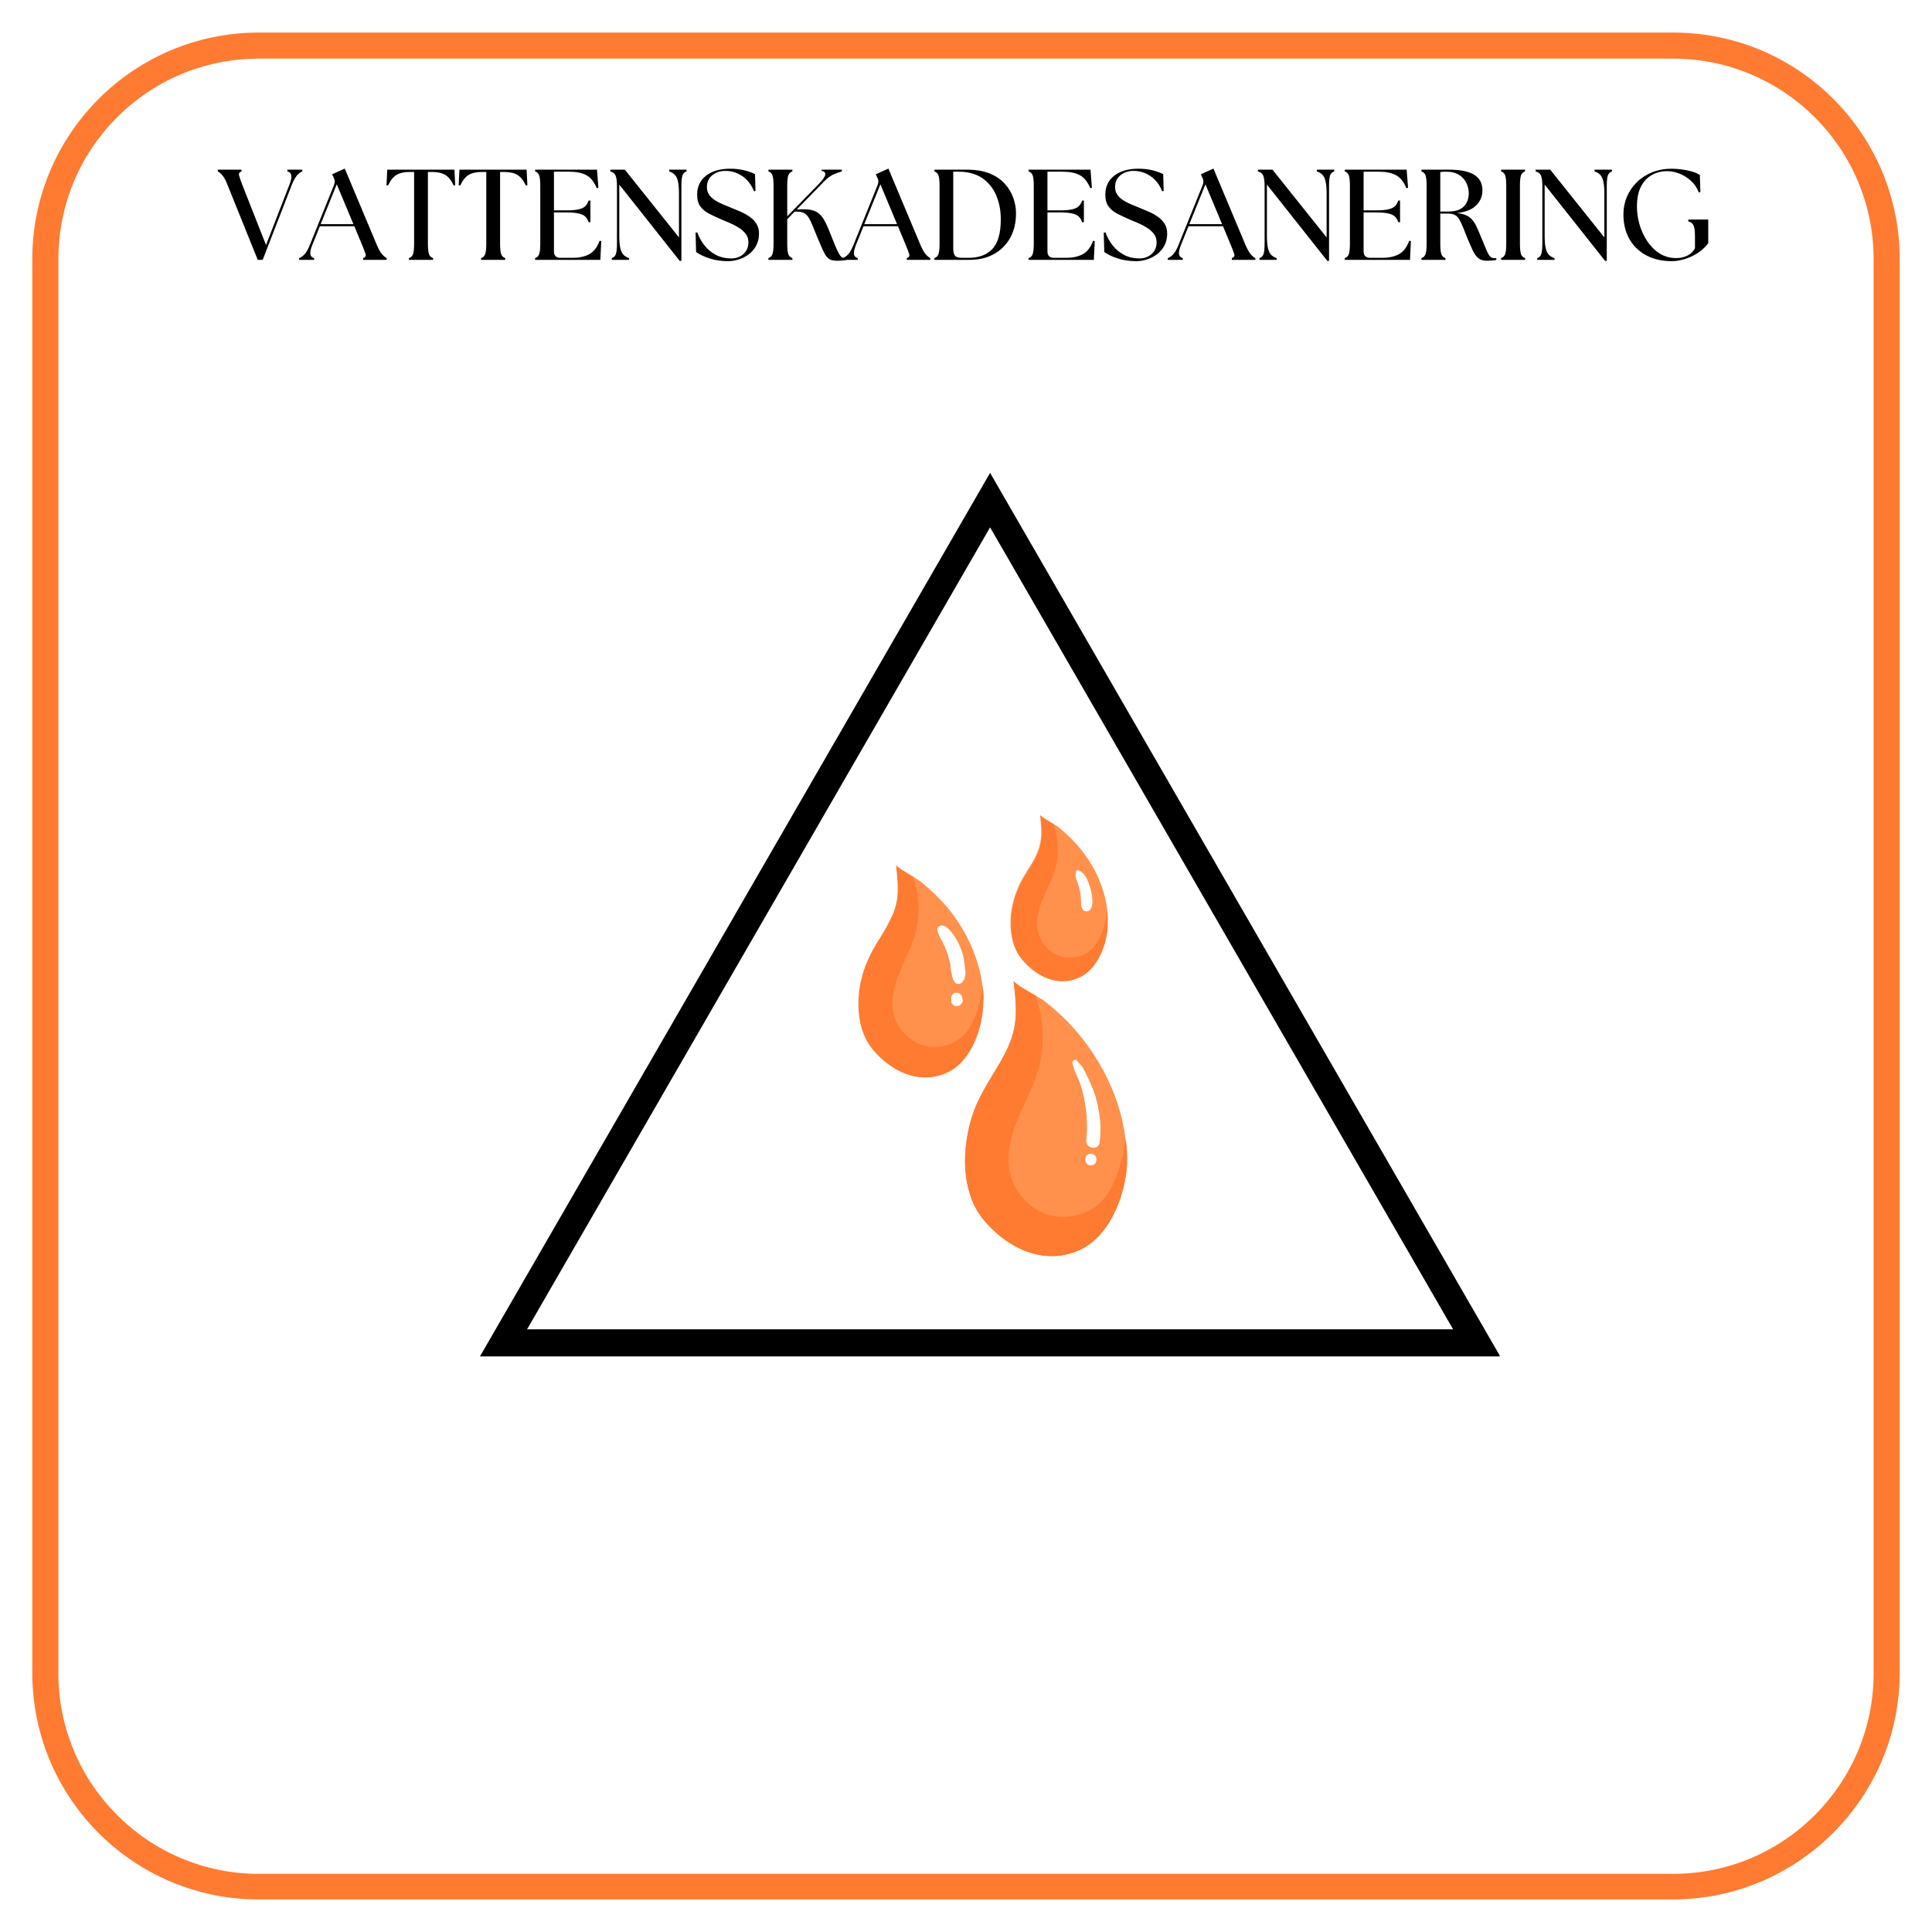 <svg xmlns="http://www.w3.org/2000/svg" xmlns:xlink="http://www.w3.org/1999/xlink" width="1080" viewBox="0 0 810 810" height="1080"><defs><g/><clipPath id="00ae068ec7"><path d="M13.539 13.539h783v783h-783zm0 0" clip-rule="nonzero"/></clipPath><clipPath id="e6df8b7d67"><path d="M360 341.574H473V527H360zm0 0" clip-rule="nonzero"/></clipPath><clipPath id="b37fdf372c"><path d="M201.223 198.203h427.5v370.5h-427.5zm0 0" clip-rule="nonzero"/></clipPath></defs><rect x="-81" width="972" fill="#fff" y="-81" height="972" fill-opacity="1"/><rect x="-81" width="972" fill="#fff" y="-81" height="972" fill-opacity="1"/><g clip-path="url(#00ae068ec7)"><path fill="#ff7b31" d="M701.277 796.355H108.516c-52.441.0-94.977-42.531-94.977-94.973V108.617c0-52.441 42.535-94.973 94.977-94.973h592.969c52.441.0 94.973 42.531 94.973 94.973v592.969C796.254 753.824 753.719 796.355 701.277 796.355zM108.516 24.586c-46.457.0-84.031 37.578-84.031 84.031v592.969c0 46.457 37.781 84.031 84.031 84.031h592.969c46.453.0 84.031-37.781 84.031-84.031V108.617c0-46.453-37.781-84.031-84.031-84.031H108.516zm0 0" fill-opacity="1" fill-rule="nonzero"/></g><g clip-path="url(#e6df8b7d67)"><path fill="#ff914d" d="M472.527 487.875C471.836 501.281 465.133 518.848 451.957 524.395 436.938 530.633 421.914 523.008 412.207 511.219 401.805 498.508 403.191 477.016 409.664 462.453 411.512 458.523 413.594 454.824 415.902 451.129 418.445 446.738 421.219 442.578 423.066 437.953 426.996 428.711 426.074 420.852 424.918 411.145 424.918 412.066 430.465 415.305 434.164 417.383 435.781 418.309 437.168 419.234 437.629 419.465 442.02 422.93 446.18 426.629 449.879 430.789c11.324 12.48 19.875 29.352 21.957 46.457C472.527 480.941 472.527 484.41 472.527 487.875zM411.973 413.688C410.355 400.512 403.887 387.57 395.102 378.094 392.098 374.859 389.094 372.086 385.625 369.309 385.164 369.078 384.238 368.387 383.086 367.691 380.309 366.074 376.148 363.531 375.918 362.84 376.613 370.234 377.535 376.246 374.531 383.41 372.914 386.875 371.066 390.344 368.984 393.578 367.137 396.352 365.52 399.355 364.133 402.359c-5.086 11.094-6.242 27.504 1.848 37.445C373.375 448.816 384.934 454.824 396.488 449.973 406.66 445.812 411.742 432.176 412.207 422.008 412.438 419.004 412.438 416.227 411.973 413.688zm52.234-32.129C463.051 371.16 457.969 361.223 451.035 353.594 448.723 351.051 446.18 348.742 443.637 346.66 443.406 346.43 442.484 345.969 441.559 345.273 439.246 343.887 436.012 342.039 436.012 341.574c.691 5.781 1.156 10.402-1.156 15.949C433.699 360.297 432.082 362.84 430.465 365.383 429.078 367.691 427.691 369.773 426.766 372.316 422.836 380.867 421.914 394.039 428.152 401.668 433.93 408.832 443.176 413.453 451.957 409.527 459.816 406.289 463.977 395.426 464.207 387.57 464.438 385.719 464.438 383.641 464.207 381.559zm0 0" fill-opacity="1" fill-rule="nonzero"/></g><path fill="#ff7b31" d="M472.527 487.875C471.836 501.281 465.133 518.848 451.957 524.395 436.938 530.633 421.914 523.008 412.207 511.219 401.805 498.508 403.191 477.016 409.664 462.453 411.512 458.523 413.594 454.824 415.902 451.129 418.445 446.738 421.219 442.578 423.066 437.953 426.996 428.711 426.074 420.852 424.918 411.145 424.918 412.066 430.465 415.305 434.164 417.383 437.859 427.555 438.09 439.109 435.086 449.277 433.008 456.211 429.309 462.684 426.535 469.617 423.762 476.32 421.914 483.949 423.301 491.113 424.918 498.969 430.695 506.137 438.324 508.91 445.949 511.684 454.965 509.832 460.973 504.516 465.363 500.355 467.906 494.578 469.523 488.801c1.156-3.699 1.848-7.625 2.312-11.324C472.527 480.941 472.527 484.41 472.527 487.875zM411.973 413.688C411.512 416.691 411.051 419.465 410.125 422.469c-1.387 4.391-3.234 9.016-6.703 12.02C398.801 438.648 391.867 440.035 386.09 437.953 380.309 435.875 375.688 430.559 374.531 424.316 373.375 418.77 374.996 412.992 377.074 407.906 379.156 402.594 381.93 397.738 383.547 392.191c2.312-7.859 2.078-16.641-.695-24.5C380.078 366.074 375.918 363.531 375.688 362.84 376.383 370.234 377.305 376.246 374.301 383.41 372.684 386.875 370.836 390.344 368.754 393.578 366.906 396.352 365.289 399.355 363.902 402.359 358.816 413.453 357.66 429.863 365.75 439.805 373.145 448.816 384.703 454.824 396.258 449.973 406.426 445.812 411.512 432.176 411.973 422.008 412.438 419.004 412.438 416.227 411.973 413.688zm52.234-32.129C463.977 383.871 463.516 386.184 462.82 388.492 461.898 391.961 460.277 395.426 457.738 397.969c-3.469 3.238-9.016 4.391-13.637 2.773C439.477 399.125 436.012 394.965 435.086 390.113 434.164 385.719 435.316 381.328 437.168 377.168 438.785 373.008 440.863 369.078 442.25 364.918 444.102 358.68 443.871 351.746 441.789 345.734 439.477 344.348 436.242 342.5 436.242 342.039 436.938 347.816 437.398 352.438 435.086 357.984c-1.156 2.773-2.773 5.316-4.391 7.859C429.309 368.156 427.922 370.234 426.996 372.777 423.066 381.328 422.145 394.504 428.383 402.129 434.164 409.293 443.406 413.918 452.191 409.988 460.047 406.754 464.207 395.891 464.438 388.031c0-2.312.0-4.391-.23-6.473zm0 0" fill-opacity="1" fill-rule="nonzero"/><path fill="#fff" d="M457.273 381.098C456.352 382.715 454.039 382.254 453.578 380.637 453.113 379.25 453.344 377.863 453.113 376.477 453.113 375.09 452.883 374.164 452.652 373.008 452.422 371.852 451.957 370.465 451.496 369.309 451.266 368.848 451.035 368.156 451.035 367.691 450.805 367 451.035 366.305 451.035 365.613 451.035 364.918 451.727 364.688 452.191 364.918 452.883 365.148 453.578 365.613 454.039 366.074 454.5 366.535 454.965 367.23 455.426 367.922 456.117 369.309 456.582 370.699 457.043 372.086 457.504 373.473 457.738 375.09 457.969 376.707 457.969 377.863 458.199 379.48 457.273 381.098zm-53.156 21.262C403.887 400.742 403.422 399.125 402.73 397.508 402.035 395.66 401.113 393.809 399.957 392.191 398.801 390.574 397.184 388.492 395.332 388.031 394.18 387.801 392.793 388.727 393.023 389.879 393.254 391.5 394.18 393.348 395.102 394.734 395.797 396.121 396.258 397.277 396.953 398.895 397.414 400.512 397.875 402.129 398.34 403.746 398.57 404.672 398.57 404.902 398.57 405.598 398.57 406.52 398.801 407.445 399.031 408.371 399.262 409.988 399.957 412.762 402.035 412.531 404.117 412.301 404.809 409.293 404.809 407.676 404.578 405.828 404.348 404.211 404.117 402.359zM403.422 418.77s0-.23.0-.23C403.422 418.309 403.422 417.848 403.191 417.613 403.191 417.383 402.961 417.152 402.73 416.922 402.5 416.691 402.266 416.461 402.035 416.461 401.805 416.227 401.344 416.227 401.113 416.227c-.234.0-.465.0-.695.0C399.957 416.227 399.727 416.461 399.492 416.922 399.262 417.152 399.262 417.152 399.031 417.383 398.801 417.848 398.801 418.078 398.801 418.539V418.77s0 .234.0.234.0.23.0.23.0.0.0.23c0 .23.0.461.0.691C398.801 420.391 399.031 420.621 399.031 420.621 399.262 420.852 399.492 421.312 399.957 421.543c.461.234.691.234 1.156.234.461.0.691.0 1.152-.234C402.5 421.312 402.961 421.082 403.191 420.621c0 0 0-.23.23-.23C403.652 420.156 403.652 419.926 403.652 419.465V419.234s0-.23.0-.23C403.422 419.004 403.422 418.77 403.422 418.77zm56.164 42.066C458.891 457.832 457.504 455.059 456.352 452.285 455.656 450.898 454.965 449.512 454.27 448.125 453.578 446.738 452.422 445.812 451.496 444.656 450.805 443.965 449.184 444.656 449.648 445.812 450.109 447.199 450.34 448.586 451.035 449.973 451.496 451.129 452.191 452.516 452.652 453.672 453.578 456.211 454.27 458.984 454.73 461.758 455.195 464.531 455.656 467.074 455.656 469.848 455.887 472.855 455.656 475.629 455.426 478.402 455.426 481.637 460.512 482.328 460.973 479.094 461.898 473.316 461.203 466.844 459.586 460.836zm-2.312 22.879C454.27 483.715 454.27 488.57 457.273 488.57 460.512 488.57 460.512 483.715 457.273 483.715zm0 0" fill-opacity="1" fill-rule="nonzero"/><g clip-path="url(#b37fdf372c)"><path fill="#000" d="M628.98 568.688H201.223L415.102 198.25zm-407.996-11.375H609.215L415.102 221.094zm0 0" fill-opacity="1" fill-rule="nonzero"/></g><g fill="#000" fill-opacity="1"><g transform="translate(91.532, 108.95)"><g><path d="M3.844-31.453c-.688-1.801-1.387-3.113-2.094-3.938C1.051-36.223.395-36.785-.219-37.078v-.75H9.734v.75C8.828-36.785 8.484-36.223 8.703-35.391 8.922-34.566 9.367-33.254 10.047-31.453L20-6.219l9.781-25.234c.719-1.801.992-3.133.828-4-.156-.863-.703-1.406-1.641-1.625v-.75h6.266v.75C34.441-36.785 33.688-36.223 32.969-35.391 32.25-34.566 31.531-33.254 30.812-31.453L18.594.0h-2.062zm0 0"/></g></g></g><g fill="#000" fill-opacity="1"><g transform="translate(126.547, 108.95)"><g><path d="M-1.141.0V-.75C-.305-1.039.477-1.598 1.219-2.422 1.957-3.254 2.688-4.57 3.406-6.375L13.516-31.453C13.91-32.461 13.875-33.438 13.406-34.375l-.703-1.516L18-38.266l13.406 31.938c.75 1.773 1.473 3.074 2.172 3.906C34.285-1.598 34.945-1.039 35.562-.75V0H25.719V-.75c.906-.289 1.238-.848 1-1.672C26.488-3.254 25.992-4.555 25.234-6.328L22-14.109H7.562L4.438-6.375c-.73 1.805-1.023 3.137-.875 4 .145.867.672 1.406 1.578 1.625V0zm9.031-14.969H21.625L14.641-31.672zm0 0"/></g></g></g><g fill="#000" fill-opacity="1"><g transform="translate(161.291, 108.95)"><g><path d="M10.156.0V-.75c.906-.289 1.492-.895 1.766-1.812.27-.926.406-2.359.406-4.297v-30h-1.688c-2.406.0-4.297.406-5.672 1.219-1.367.812-2.555 2.297-3.562 4.453L.75-31.297l.328-6.531h28.156l.328 6.531-.641.109c-1.012-2.156-2.203-3.641-3.578-4.453-1.367-.812-3.258-1.219-5.672-1.219h-1.562v30c0 1.938.133 3.371.406 4.297C18.785-1.645 19.367-1.039 20.266-.75V0zm0 0"/></g></g></g><g fill="#000" fill-opacity="1"><g transform="translate(191.551, 108.95)"><g><path d="M10.156.0V-.75c.906-.289 1.492-.895 1.766-1.812.27-.926.406-2.359.406-4.297v-30h-1.688c-2.406.0-4.297.406-5.672 1.219-1.367.812-2.555 2.297-3.562 4.453L.75-31.297l.328-6.531h28.156l.328 6.531-.641.109c-1.012-2.156-2.203-3.641-3.578-4.453-1.367-.812-3.258-1.219-5.672-1.219h-1.562v30c0 1.938.133 3.371.406 4.297C18.785-1.645 19.367-1.039 20.266-.75V0zm0 0"/></g></g></g><g fill="#000" fill-opacity="1"><g transform="translate(221.811, 108.95)"><g><path d="M2.547.0V-.75c.895-.289 1.477-.895 1.75-1.812.27-.926.406-2.359.406-4.297V-30.969c0-1.945-.137-3.379-.406-4.297-.273-.914-.855-1.52-1.75-1.812v-.75h25.938l.594 7.609-.703.172C27.289-32.711 25.836-34.531 24.016-35.5 22.203-36.477 19.781-36.969 16.75-36.969H10.438V-20.75H15.625c2.195.0 3.926-.145 5.188-.438C22.07-21.477 23.004-21.926 23.609-22.531 24.223-23.145 24.676-23.922 24.969-24.859h.75v9.078h-.75C24.676-16.719 24.223-17.492 23.609-18.109 23.004-18.723 22.07-19.172 20.812-19.453c-1.262-.289-2.992-.438-5.188-.438H10.438V-3.562C10.438-1.758 11.336-.859 13.141-.859h5.188c2.727.0 5.031-.504 6.906-1.516C27.109-3.383 28.551-5.258 29.562-8l.703.109L29.891.0zm0 0"/></g></g></g><g fill="#000" fill-opacity="1"><g transform="translate(253.962, 108.95)"><g><path d="M31.016.438l-25.344-32v21.453c0 2.199.145 3.93.438 5.188.289 1.262.738 2.199 1.344 2.812C8.066-1.492 8.844-1.039 9.781-.75V0H2.547V-.75c.895-.289 1.477-.895 1.75-1.812.27-.926.406-2.359.406-4.297V-30.969c0-1.945-.184-3.379-.547-4.297C3.801-36.18 3.047-36.785 1.891-37.078v-.75H8L30.703-9.406v-18.312c0-2.195-.148-3.926-.438-5.188C29.973-34.176 29.52-35.113 28.906-35.719 28.301-36.332 27.531-36.785 26.594-37.078v-.75h7.297v.75C32.984-36.785 32.395-36.18 32.125-35.266 31.852-34.348 31.719-32.914 31.719-30.969V.438zm0 0"/></g></g></g><g fill="#000" fill-opacity="1"><g transform="translate(289.733, 108.95)"><g><path d="M15.453.547c-2.773.0-5.352-.387-7.734-1.156-2.375-.781-4.246-1.676-5.609-2.688l-.219-8.109.703-.109C3.352-9.461 4.391-7.613 5.703-5.969c1.312 1.637 2.906 2.945 4.781 3.922 1.875.969 4 1.453 6.375 1.453 1.258.0 2.43-.258 3.516-.781 1.082-.52 1.961-1.285 2.641-2.297.688-1.008 1.031-2.254 1.031-3.734.0-1.332-.383-2.492-1.141-3.484-.75-.988-1.715-1.852-2.891-2.594C18.848-14.223 17.613-14.867 16.312-15.422c-1.293-.562-2.48-1.062-3.562-1.5C10.914-17.711 9.223-18.504 7.672-19.297 6.117-20.086 4.875-21.102 3.938-22.344c-.93-1.25-1.391-2.914-1.391-5 0-3.352 1.25-6.004 3.75-7.953 2.5-1.945 5.879-2.922 10.141-2.922 2.008.0 3.891.203 5.641.609C23.828-37.211 25.406-36.656 26.812-35.938l.203 7.016-.594.219c-1.117-2.77-2.746-4.895-4.891-6.375-2.137-1.477-4.523-2.219-7.156-2.219-2.156.0-3.984.605-5.484 1.812-1.5 1.211-2.25 2.875-2.25 5 0 1.188.297 2.227.891 3.109C8.133-26.488 8.93-25.723 9.922-25.078 10.91-24.43 11.973-23.863 13.109-23.375 14.242-22.883 15.352-22.426 16.438-22 17.801-21.457 19.191-20.879 20.609-20.266 22.035-19.648 23.344-18.926 24.531-18.094 25.727-17.27 26.688-16.281 27.406-15.125c.719 1.148 1.078 2.531 1.078 4.156.0 1.836-.383 3.477-1.141 4.922-.75 1.438-1.762 2.648-3.031 3.625-1.262.969-2.668 1.711-4.219 2.219-1.543.5-3.09.75-4.641.75zm0 0"/></g></g></g><g fill="#000" fill-opacity="1"><g transform="translate(319.614, 108.95)"><g><path d="M2.547.0V-.75c.895-.289 1.477-.895 1.75-1.812.27-.926.406-2.359.406-4.297V-30.969c0-1.945-.137-3.379-.406-4.297-.273-.914-.855-1.52-1.75-1.812v-.75H12.594v.75C11.688-36.785 11.098-36.18 10.828-35.266 10.566-34.348 10.438-32.914 10.438-30.969v12.703L23.562-31.719c1.727-1.77 2.664-3.094 2.812-3.969C26.52-36.57 26.016-37.109 24.859-37.297v-.531H33.344v.75C32.258-36.785 31.098-36.367 29.859-35.828 28.617-35.285 27.312-34.316 25.938-32.922L14.438-21.125l1.344-.062C17.801-21.289 19.469-21.18 20.781-20.859 22.094-20.535 23.191-19.945 24.078-19.094 24.961-18.25 25.766-17.109 26.484-15.672s1.492 3.242 2.328 5.406C29.883-7.523 30.727-5.477 31.344-4.125 31.957-2.781 32.488-1.879 32.938-1.422 33.383-.973 33.898-.75 34.484-.75c.145.0.281.0.406.0S35.148-.77 35.297-.812V0C34.68.145 34.055.242 33.422.297 32.797.348 32.195.375 31.625.375 30.5.375 29.578.254 28.859.016 28.141-.211 27.52-.641 27-1.266 26.477-1.898 25.938-2.828 25.375-4.047c-.562-1.227-1.258-2.832-2.078-4.812C22.43-10.953 21.707-12.727 21.125-14.188 20.551-15.645 19.984-16.816 19.422-17.703 18.867-18.586 18.211-19.227 17.453-19.625c-.75-.395-1.742-.594-2.969-.594h-.969L10.438-17.031V-6.859c0 1.938.129 3.371.391 4.297C11.098-1.645 11.688-1.039 12.594-.75V0zm0 0"/></g></g></g><g fill="#000" fill-opacity="1"><g transform="translate(354.467, 108.95)"><g><path d="M-1.141.0V-.75C-.305-1.039.477-1.598 1.219-2.422 1.957-3.254 2.688-4.57 3.406-6.375L13.516-31.453C13.91-32.461 13.875-33.438 13.406-34.375l-.703-1.516L18-38.266l13.406 31.938c.75 1.773 1.473 3.074 2.172 3.906C34.285-1.598 34.945-1.039 35.562-.75V0H25.719V-.75c.906-.289 1.238-.848 1-1.672C26.488-3.254 25.992-4.555 25.234-6.328L22-14.109H7.562L4.438-6.375c-.73 1.805-1.023 3.137-.875 4 .145.867.672 1.406 1.578 1.625V0zm9.031-14.969H21.625L14.641-31.672zm0 0"/></g></g></g><g fill="#000" fill-opacity="1"><g transform="translate(389.211, 108.95)"><g><path d="M2.547.0V-.75c.895-.289 1.477-.895 1.75-1.812.27-.926.406-2.359.406-4.297V-30.969c0-1.945-.137-3.379-.406-4.297-.273-.914-.855-1.52-1.75-1.812v-.75h13.5c3.895.0 7.164.559 9.812 1.672 2.645 1.117 4.758 2.586 6.344 4.406 1.594 1.824 2.75 3.797 3.469 5.922S36.75-21.648 36.75-19.672C36.789-15.785 36.008-12.363 34.406-9.406c-1.605 2.961-3.875 5.266-6.812 6.922S21.203.0 17.234.0zM10.438-4.812c0 1.262.211 2.234.641 2.922.438.688 1.391 1.031 2.859 1.031h2.922c4.363.0 7.707-1.25 10.031-3.75C29.211-7.117 30.375-11.258 30.375-17.031c0-3.707-.652-7.066-1.953-10.078-1.293-3.008-3.246-5.406-5.859-7.188-2.617-1.781-5.938-2.672-9.969-2.672H10.438zm0 0"/></g></g></g><g fill="#000" fill-opacity="1"><g transform="translate(428.711, 108.95)"><g><path d="M2.547.0V-.75c.895-.289 1.477-.895 1.75-1.812.27-.926.406-2.359.406-4.297V-30.969c0-1.945-.137-3.379-.406-4.297-.273-.914-.855-1.52-1.75-1.812v-.75h25.938l.594 7.609-.703.172C27.289-32.711 25.836-34.531 24.016-35.5 22.203-36.477 19.781-36.969 16.75-36.969H10.438V-20.75H15.625c2.195.0 3.926-.145 5.188-.438C22.07-21.477 23.004-21.926 23.609-22.531 24.223-23.145 24.676-23.922 24.969-24.859h.75v9.078h-.75C24.676-16.719 24.223-17.492 23.609-18.109 23.004-18.723 22.07-19.172 20.812-19.453c-1.262-.289-2.992-.438-5.188-.438H10.438V-3.562C10.438-1.758 11.336-.859 13.141-.859h5.188c2.727.0 5.031-.504 6.906-1.516C27.109-3.383 28.551-5.258 29.562-8l.703.109L29.891.0zm0 0"/></g></g></g><g fill="#000" fill-opacity="1"><g transform="translate(460.862, 108.95)"><g><path d="M15.453.547c-2.773.0-5.352-.387-7.734-1.156-2.375-.781-4.246-1.676-5.609-2.688l-.219-8.109.703-.109C3.352-9.461 4.391-7.613 5.703-5.969c1.312 1.637 2.906 2.945 4.781 3.922 1.875.969 4 1.453 6.375 1.453 1.258.0 2.43-.258 3.516-.781 1.082-.52 1.961-1.285 2.641-2.297.688-1.008 1.031-2.254 1.031-3.734.0-1.332-.383-2.492-1.141-3.484-.75-.988-1.715-1.852-2.891-2.594C18.848-14.223 17.613-14.867 16.312-15.422c-1.293-.562-2.48-1.062-3.562-1.5C10.914-17.711 9.223-18.504 7.672-19.297 6.117-20.086 4.875-21.102 3.938-22.344c-.93-1.25-1.391-2.914-1.391-5 0-3.352 1.25-6.004 3.75-7.953 2.5-1.945 5.879-2.922 10.141-2.922 2.008.0 3.891.203 5.641.609C23.828-37.211 25.406-36.656 26.812-35.938l.203 7.016-.594.219c-1.117-2.77-2.746-4.895-4.891-6.375-2.137-1.477-4.523-2.219-7.156-2.219-2.156.0-3.984.605-5.484 1.812-1.5 1.211-2.25 2.875-2.25 5 0 1.188.297 2.227.891 3.109C8.133-26.488 8.93-25.723 9.922-25.078 10.91-24.43 11.973-23.863 13.109-23.375 14.242-22.883 15.352-22.426 16.438-22 17.801-21.457 19.191-20.879 20.609-20.266 22.035-19.648 23.344-18.926 24.531-18.094 25.727-17.27 26.688-16.281 27.406-15.125c.719 1.148 1.078 2.531 1.078 4.156.0 1.836-.383 3.477-1.141 4.922-.75 1.438-1.762 2.648-3.031 3.625-1.262.969-2.668 1.711-4.219 2.219-1.543.5-3.09.75-4.641.75zm0 0"/></g></g></g><g fill="#000" fill-opacity="1"><g transform="translate(490.743, 108.95)"><g><path d="M-1.141.0V-.75C-.305-1.039.477-1.598 1.219-2.422 1.957-3.254 2.688-4.57 3.406-6.375L13.516-31.453C13.91-32.461 13.875-33.438 13.406-34.375l-.703-1.516L18-38.266l13.406 31.938c.75 1.773 1.473 3.074 2.172 3.906C34.285-1.598 34.945-1.039 35.562-.75V0H25.719V-.75c.906-.289 1.238-.848 1-1.672C26.488-3.254 25.992-4.555 25.234-6.328L22-14.109H7.562L4.438-6.375c-.73 1.805-1.023 3.137-.875 4 .145.867.672 1.406 1.578 1.625V0zm9.031-14.969H21.625L14.641-31.672zm0 0"/></g></g></g><g fill="#000" fill-opacity="1"><g transform="translate(525.488, 108.95)"><g><path d="M31.016.438l-25.344-32v21.453c0 2.199.145 3.93.438 5.188.289 1.262.738 2.199 1.344 2.812C8.066-1.492 8.844-1.039 9.781-.75V0H2.547V-.75c.895-.289 1.477-.895 1.75-1.812.27-.926.406-2.359.406-4.297V-30.969c0-1.945-.184-3.379-.547-4.297C3.801-36.18 3.047-36.785 1.891-37.078v-.75H8L30.703-9.406v-18.312c0-2.195-.148-3.926-.438-5.188C29.973-34.176 29.52-35.113 28.906-35.719 28.301-36.332 27.531-36.785 26.594-37.078v-.75h7.297v.75C32.984-36.785 32.395-36.18 32.125-35.266 31.852-34.348 31.719-32.914 31.719-30.969V.438zm0 0"/></g></g></g><g fill="#000" fill-opacity="1"><g transform="translate(561.259, 108.95)"><g><path d="M2.547.0V-.75c.895-.289 1.477-.895 1.75-1.812.27-.926.406-2.359.406-4.297V-30.969c0-1.945-.137-3.379-.406-4.297-.273-.914-.855-1.52-1.75-1.812v-.75h25.938l.594 7.609-.703.172C27.289-32.711 25.836-34.531 24.016-35.5 22.203-36.477 19.781-36.969 16.75-36.969H10.438V-20.75H15.625c2.195.0 3.926-.145 5.188-.438C22.07-21.477 23.004-21.926 23.609-22.531 24.223-23.145 24.676-23.922 24.969-24.859h.75v9.078h-.75C24.676-16.719 24.223-17.492 23.609-18.109 23.004-18.723 22.07-19.172 20.812-19.453c-1.262-.289-2.992-.438-5.188-.438H10.438V-3.562C10.438-1.758 11.336-.859 13.141-.859h5.188c2.727.0 5.031-.504 6.906-1.516C27.109-3.383 28.551-5.258 29.562-8l.703.109L29.891.0zm0 0"/></g></g></g><g fill="#000" fill-opacity="1"><g transform="translate(593.41, 108.95)"><g><path d="M30.047.375c-1.48.0-2.664-.336-3.547-1-.875-.664-1.648-1.68-2.312-3.047C23.52-5.047 22.754-6.773 21.891-8.859c-.793-1.988-1.461-3.656-2-5-.543-1.352-1.07-2.438-1.578-3.25-.5-.812-1.109-1.395-1.828-1.75C15.766-19.223 14.812-19.406 13.625-19.406H10.438V-6.859c0 1.938.129 3.371.391 4.297C11.098-1.645 11.688-1.039 12.594-.75V0H2.547V-.75c.895-.289 1.477-.895 1.75-1.812.27-.926.406-2.359.406-4.297V-30.969c0-1.945-.137-3.379-.406-4.297-.273-.914-.855-1.52-1.75-1.812v-.75h11.344c2.957.0 5.363.246 7.219.734 1.852.48 3.285 1.125 4.297 1.938 1.008.812 1.711 1.742 2.109 2.781.395 1.043.594 2.105.594 3.188.0 2.492-.867 4.602-2.594 6.328-1.73 1.73-4.398 2.809-8 3.234 1.508.188 2.758.5 3.75.938C22.254-18.258 23.098-17.641 23.797-16.828 24.504-16.023 25.145-15 25.719-13.75 26.301-12.508 26.953-10.988 27.672-9.188c.969 2.375 1.723 4.18 2.266 5.406C30.477-2.562 30.984-1.742 31.453-1.328c.469.418 1.023.625 1.672.625.145.0.281.0.406.0S33.789-.719 33.938-.75V0C33.32.145 32.633.242 31.875.297 31.125.348 30.516.375 30.047.375zM10.438-20.266h3.453c2.051.0 3.695-.344 4.938-1.031 1.25-.688 2.148-1.613 2.703-2.781.562-1.164.844-2.438.844-3.812.0-1.477-.324-2.91-.969-4.297C20.758-33.57 19.734-34.711 18.328-35.609c-1.406-.906-3.246-1.359-5.516-1.359C12.051-36.969 11.258-36.914 10.438-36.812zm0 0"/></g></g></g><g fill="#000" fill-opacity="1"><g transform="translate(626.803, 108.95)"><g><path d="M2.547.0V-.75c.895-.289 1.477-.895 1.75-1.812.27-.926.406-2.359.406-4.297V-30.969c0-1.945-.137-3.379-.406-4.297-.273-.914-.855-1.52-1.75-1.812v-.75H12.594v.75C11.688-36.785 11.098-36.18 10.828-35.266 10.566-34.348 10.438-32.914 10.438-30.969V-6.859c0 1.938.129 3.371.391 4.297C11.098-1.645 11.688-1.039 12.594-.75V0zm0 0"/></g></g></g><g fill="#000" fill-opacity="1"><g transform="translate(641.933, 108.95)"><g><path d="M31.016.438l-25.344-32v21.453c0 2.199.145 3.93.438 5.188.289 1.262.738 2.199 1.344 2.812C8.066-1.492 8.844-1.039 9.781-.75V0H2.547V-.75c.895-.289 1.477-.895 1.75-1.812.27-.926.406-2.359.406-4.297V-30.969c0-1.945-.184-3.379-.547-4.297C3.801-36.18 3.047-36.785 1.891-37.078v-.75H8L30.703-9.406v-18.312c0-2.195-.148-3.926-.438-5.188C29.973-34.176 29.52-35.113 28.906-35.719 28.301-36.332 27.531-36.785 26.594-37.078v-.75h7.297v.75C32.984-36.785 32.395-36.18 32.125-35.266 31.852-34.348 31.719-32.914 31.719-30.969V.438zm0 0"/></g></g></g><g fill="#000" fill-opacity="1"><g transform="translate(677.704, 108.95)"><g><path d="M23.297.547c-4.148.0-7.746-.812-10.797-2.438C9.457-3.516 7.098-5.801 5.422-8.75c-1.668-2.957-2.5-6.398-2.5-10.328.0-2.594.484-5.039 1.453-7.344.977-2.312 2.359-4.348 4.141-6.109 1.781-1.77 3.922-3.16 6.422-4.172 2.508-1.008 5.273-1.516 8.297-1.516 1.125.0 2.422.094 3.891.281C28.602-37.758 30.047-37.477 31.453-37.094c1.406.375 2.578.887 3.516 1.531l.219 7.141-.656.156c-.719-1.875-1.781-3.469-3.188-4.781S28.348-35.375 26.578-36.094C24.816-36.82 23.035-37.188 21.234-37.188c-2.336.0-4.461.531-6.375 1.594-1.906 1.062-3.422 2.668-4.547 4.812-1.117 2.148-1.688 4.859-1.719 8.141C8.562-20.086 8.91-17.52 9.641-14.938c.738 2.574 1.82 4.934 3.25 7.078 1.426 2.148 3.164 3.871 5.219 5.172 2.051 1.293 4.375 1.938 6.969 1.938 1.695.0 3.254-.348 4.672-1.047 1.426-.707 2.484-1.727 3.172-3.062V-9.781c0-2.125-.184-3.633-.547-4.531C32.008-15.219 31.254-15.832 30.109-16.156v-.766h8.375V-6.969c-1.336 1.762-2.902 3.195-4.703 4.297-1.805 1.094-3.625 1.906-5.469 2.438-1.836.52-3.508.781-5.016.781zm0 0"/></g></g></g></svg>